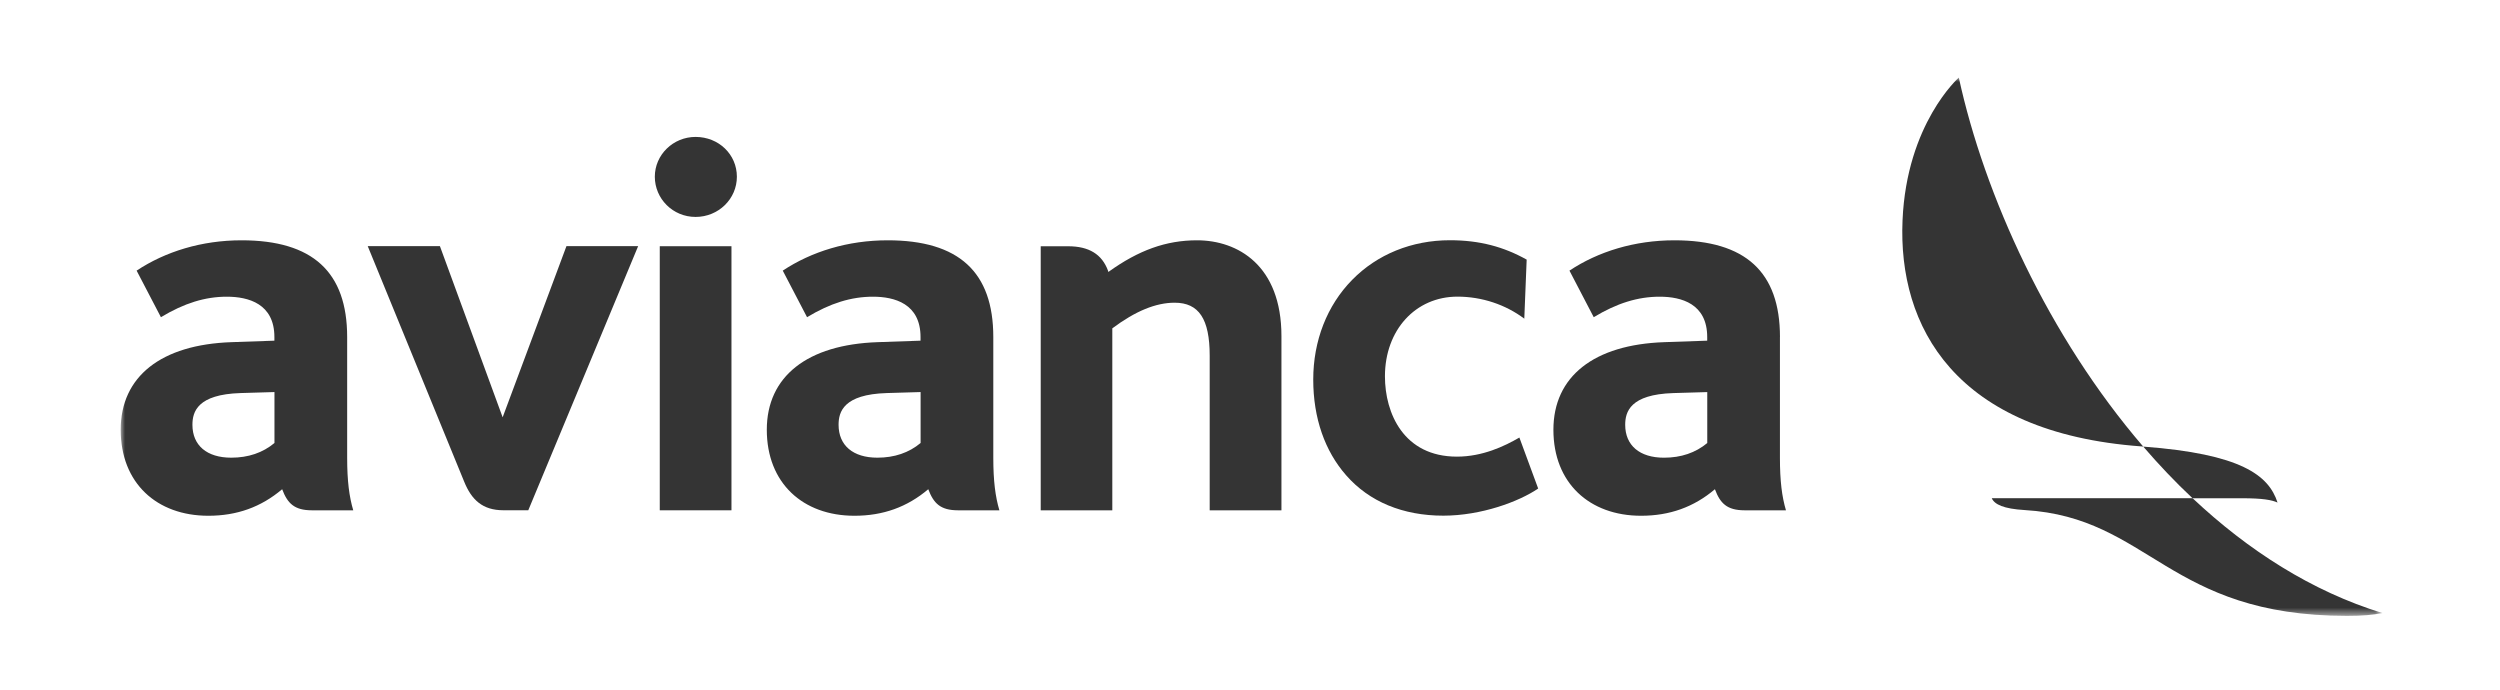 <svg width="290" height="80" viewBox="0 0 290 80" fill="none" xmlns="http://www.w3.org/2000/svg">
<mask id="mask0_2718_30190" style="mask-type:luminance" maskUnits="userSpaceOnUse" x="14" y="9" width="263" height="63">
<path d="M276.365 9H14V71.444H276.365V9Z" fill="white"/>
</mask>
<g mask="url(#mask0_2718_30190)">
<path d="M80.687 15.883C78.083 15.883 75.959 17.956 75.959 20.498C75.959 23.04 78.035 25.164 80.687 25.164C83.339 25.164 85.478 23.077 85.478 20.498C85.478 17.92 83.376 15.883 80.687 15.883Z" fill="#343434"/>
<path d="M206.477 39.098C206.477 31.54 202.468 27.875 194.233 27.875C189.601 27.875 185.386 29.181 182.057 31.393L184.873 36.795C187.567 35.162 190.007 34.417 192.521 34.417C195.035 34.417 198.036 35.227 198.036 39.103V39.518L193.077 39.69C184.895 39.967 180.195 43.665 180.195 49.852C180.195 56.039 184.385 59.828 190.363 59.828C193.678 59.828 196.488 58.823 198.931 56.75C199.537 58.383 200.333 59.196 202.375 59.196H207.171C206.703 57.613 206.472 55.799 206.472 53.108V39.1H206.474L206.477 39.098ZM198.042 51.392C196.685 52.521 195.006 53.093 193.018 53.093C190.205 53.093 188.523 51.674 188.523 49.279C188.523 47.776 189.093 45.753 194.106 45.597L198.042 45.482V51.395V51.392Z" fill="#343434"/>
<path d="M76.533 59.195H84.85V28.562H76.533V59.195Z" fill="#343434"/>
<path d="M58.395 59.19H61.281L74.024 28.555H65.707L58.307 48.407L51.031 28.555H42.658L53.839 55.858C54.691 57.971 55.968 59.19 58.395 59.19Z" fill="#343434"/>
<path d="M148.647 59.196V38.982C148.647 30.786 143.585 27.875 138.851 27.875C135.283 27.875 132.098 29.009 128.568 31.548L128.526 31.39C127.826 29.497 126.323 28.566 123.899 28.566H120.723V59.201H129.028V38.088C131.711 36.085 134.07 35.114 136.264 35.114C139.069 35.114 140.324 37.002 140.324 41.256V59.198H148.647V59.196Z" fill="#343434"/>
<path d="M178.429 56.671L176.248 50.755C174.505 51.768 171.974 52.97 169.003 52.97C162.833 52.97 160.653 47.948 160.653 43.652C160.653 38.294 164.193 34.41 169.068 34.41C171.904 34.41 174.657 35.34 176.818 36.965L177.094 30.116C174.434 28.629 171.641 27.867 168.188 27.867C163.779 27.867 159.75 29.501 156.853 32.463C153.936 35.428 152.336 39.533 152.336 44.03C152.336 48.527 153.699 52.341 156.15 55.131C158.83 58.2 162.74 59.817 167.426 59.817C171.825 59.817 176.214 58.183 178.429 56.668H178.426L178.429 56.671Z" fill="#343434"/>
<path d="M115.928 59.193C115.46 57.61 115.223 55.796 115.223 53.105V39.098C115.223 31.54 111.214 27.875 102.97 27.875C98.349 27.875 94.137 29.181 90.8 31.393L93.618 36.795C96.321 35.162 98.756 34.417 101.261 34.417C103.766 34.417 106.782 35.227 106.782 39.103V39.518L101.822 39.69C93.644 39.967 88.949 43.665 88.949 49.852C88.949 56.039 93.133 59.828 99.114 59.828C102.434 59.828 105.23 58.823 107.679 56.75C108.297 58.383 109.084 59.196 111.132 59.196H115.928V59.193ZM106.787 51.389C105.439 52.518 103.746 53.091 101.774 53.091C98.953 53.091 97.275 51.672 97.275 49.276C97.275 47.773 97.847 45.75 102.86 45.595L106.79 45.479V51.392L106.787 51.389Z" fill="#343434"/>
<path d="M40.976 59.193C40.508 57.61 40.271 55.796 40.271 53.105V39.098C40.271 31.54 36.262 27.875 28.018 27.875C23.397 27.875 19.185 29.181 15.848 31.393L18.666 36.795C21.369 35.162 23.803 34.417 26.309 34.417C28.814 34.417 31.83 35.227 31.83 39.103V39.518L26.87 39.69C18.697 39.967 14 43.665 14 49.852C14 56.039 18.184 59.828 24.165 59.828C27.485 59.828 30.281 58.823 32.73 56.75C33.347 58.383 34.135 59.196 36.183 59.196H40.979H40.976V59.193ZM31.835 51.389C30.487 52.518 28.794 53.091 26.822 53.091C24.001 53.091 22.322 51.672 22.322 49.276C22.322 47.773 22.895 45.75 27.908 45.595L31.838 45.479V51.392L31.835 51.389Z" fill="#343434"/>
<path d="M254.337 57.797H260.086C262.47 57.797 263.528 57.994 264.194 58.296C263.172 55.125 259.956 52.654 248.615 51.805C250.426 53.904 252.328 55.912 254.334 57.797H254.337Z" fill="#343434"/>
<path d="M248.615 51.806C237.607 39.009 230.192 22.64 227.222 9C227.222 9 221.17 14.338 220.694 25.566C220.16 37.835 226.739 50.206 248.406 51.783C248.476 51.794 248.55 51.794 248.618 51.806H248.615Z" fill="#343434"/>
<path d="M254.334 57.792H231.045C231.355 58.514 232.422 59.022 234.851 59.166C249.388 60.029 251.445 71.441 272.254 71.441C274.079 71.441 275.219 71.331 276.37 71.116C268.149 68.588 260.763 63.832 254.336 57.789L254.334 57.792Z" fill="#343434"/>
</g>
</svg>
